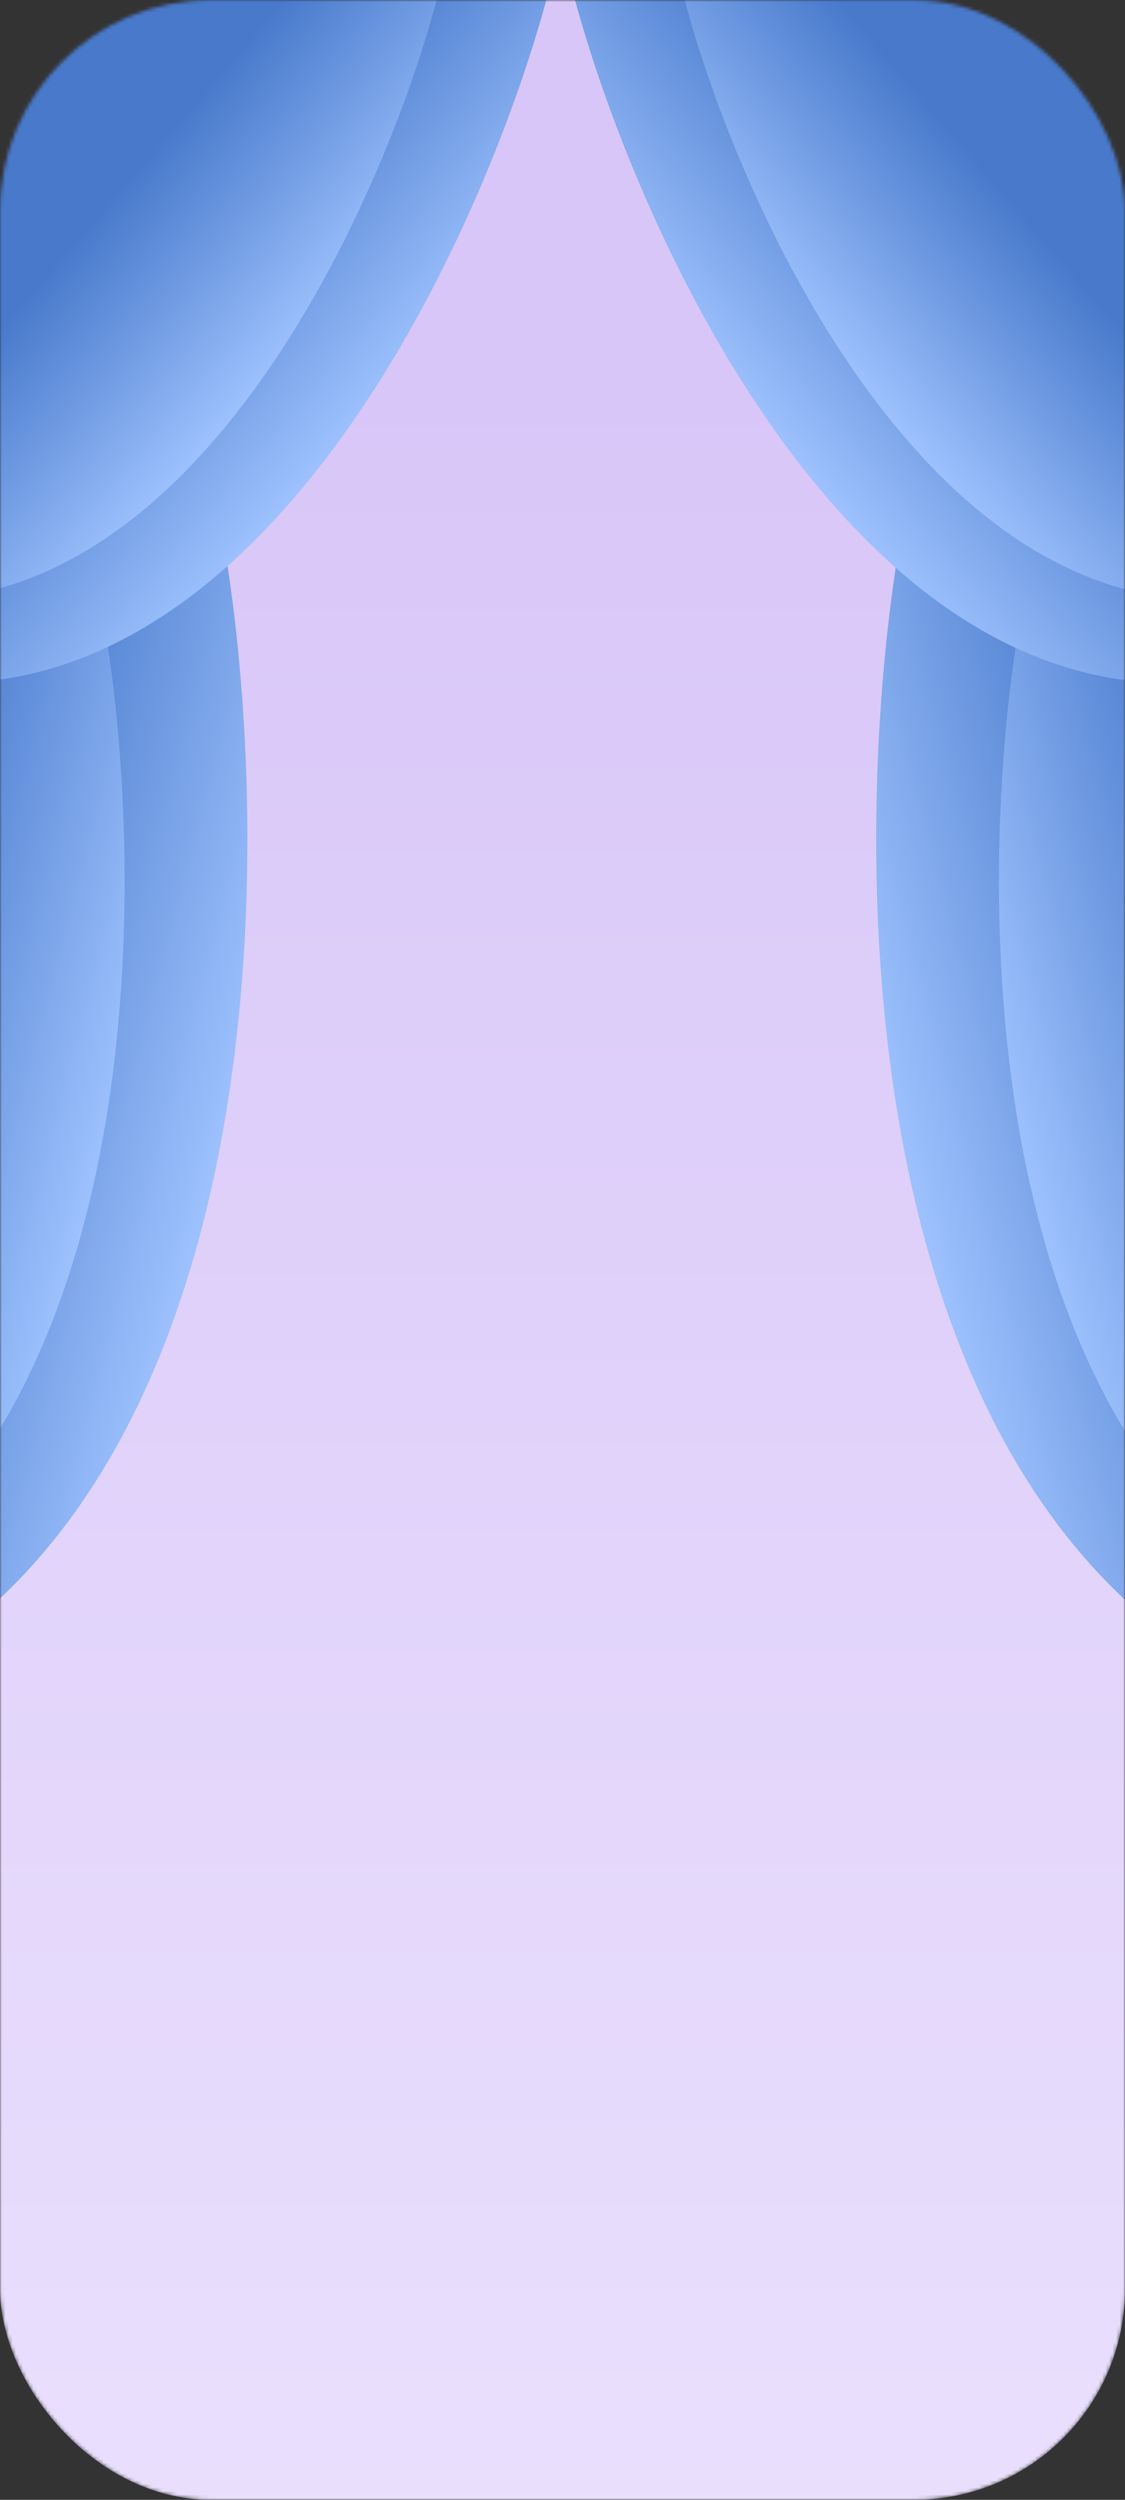 <?xml version="1.0" encoding="UTF-8"?> <svg xmlns="http://www.w3.org/2000/svg" width="320" height="711" viewBox="0 0 320 711" fill="none"><rect x="0" y="0" width="320" height="711" fill="#333333" stroke="none"/><mask id="mask0_684_50" style="mask-type:alpha" maskUnits="userSpaceOnUse" x="0" y="0" width="320" height="711"><rect width="320" height="711" rx="60" fill="#4879CB"></rect></mask><g mask="url(#mask0_684_50)"><rect width="320" height="711" rx="60" fill="url(#paint0_linear_684_50)"></rect><path d="M-26.236 474.471C80.368 410.902 77.664 231.949 62.987 150.419L-126.848 268.95L-26.236 474.471Z" fill="url(#paint1_linear_684_50)"></path><path d="M-48.788 456.173C44.136 400.761 41.808 244.833 29.029 173.795L-136.445 277.115L-48.788 456.173Z" fill="url(#paint2_linear_684_50)"></path><path d="M345.822 474.471C239.218 410.902 241.921 231.949 256.599 150.419L446.434 268.95L345.822 474.471Z" fill="url(#paint3_linear_684_50)"></path><path d="M368.374 456.173C275.45 400.761 277.778 244.833 290.557 173.795L456.031 277.115L368.374 456.173Z" fill="url(#paint4_linear_684_50)"></path><path d="M335.624 194.284C239.716 196.474 180.593 64.34 163.02 -2H335.624V194.284Z" fill="url(#paint5_linear_684_50)"></path><path d="M345.091 170.6C261.491 172.508 209.954 57.388 194.636 -0.41H345.091V170.6Z" fill="url(#paint6_linear_684_50)"></path><path d="M-16.674 194.284C79.234 196.474 138.357 64.34 155.93 -2H-16.674V194.284Z" fill="url(#paint7_linear_684_50)"></path><path d="M-26.141 170.6C57.459 172.508 108.996 57.388 124.314 -0.41H-26.141V170.6Z" fill="url(#paint8_linear_684_50)"></path></g><defs><linearGradient id="paint0_linear_684_50" x1="160" y1="109.862" x2="160" y2="1000.07" gradientUnits="userSpaceOnUse"><stop stop-color="#D8C6F8"></stop><stop offset="1" stop-color="#F2EBFF"></stop></linearGradient><linearGradient id="paint1_linear_684_50" x1="-20.893" y1="293.626" x2="69.102" y2="317.425" gradientUnits="userSpaceOnUse"><stop stop-color="#4879CB"></stop><stop offset="1" stop-color="#A0C4FF"></stop></linearGradient><linearGradient id="paint2_linear_684_50" x1="-44.102" y1="298.594" x2="34.321" y2="319.352" gradientUnits="userSpaceOnUse"><stop stop-color="#4879CB"></stop><stop offset="1" stop-color="#A0C4FF"></stop></linearGradient><linearGradient id="paint3_linear_684_50" x1="340.479" y1="293.626" x2="250.484" y2="317.425" gradientUnits="userSpaceOnUse"><stop stop-color="#4879CB"></stop><stop offset="1" stop-color="#A0C4FF"></stop></linearGradient><linearGradient id="paint4_linear_684_50" x1="363.687" y1="298.594" x2="285.265" y2="319.352" gradientUnits="userSpaceOnUse"><stop stop-color="#4879CB"></stop><stop offset="1" stop-color="#A0C4FF"></stop></linearGradient><linearGradient id="paint5_linear_684_50" x1="270.252" y1="64.442" x2="209.959" y2="116.281" gradientUnits="userSpaceOnUse"><stop stop-color="#4879CB"></stop><stop offset="1" stop-color="#A0C4FF"></stop></linearGradient><linearGradient id="paint6_linear_684_50" x1="288.107" y1="57.476" x2="235.574" y2="102.666" gradientUnits="userSpaceOnUse"><stop stop-color="#4879CB"></stop><stop offset="1" stop-color="#A0C4FF"></stop></linearGradient><linearGradient id="paint7_linear_684_50" x1="48.698" y1="64.442" x2="108.991" y2="116.281" gradientUnits="userSpaceOnUse"><stop stop-color="#4879CB"></stop><stop offset="1" stop-color="#A0C4FF"></stop></linearGradient><linearGradient id="paint8_linear_684_50" x1="30.843" y1="57.476" x2="83.376" y2="102.666" gradientUnits="userSpaceOnUse"><stop stop-color="#4879CB"></stop><stop offset="1" stop-color="#A0C4FF"></stop></linearGradient></defs></svg> 